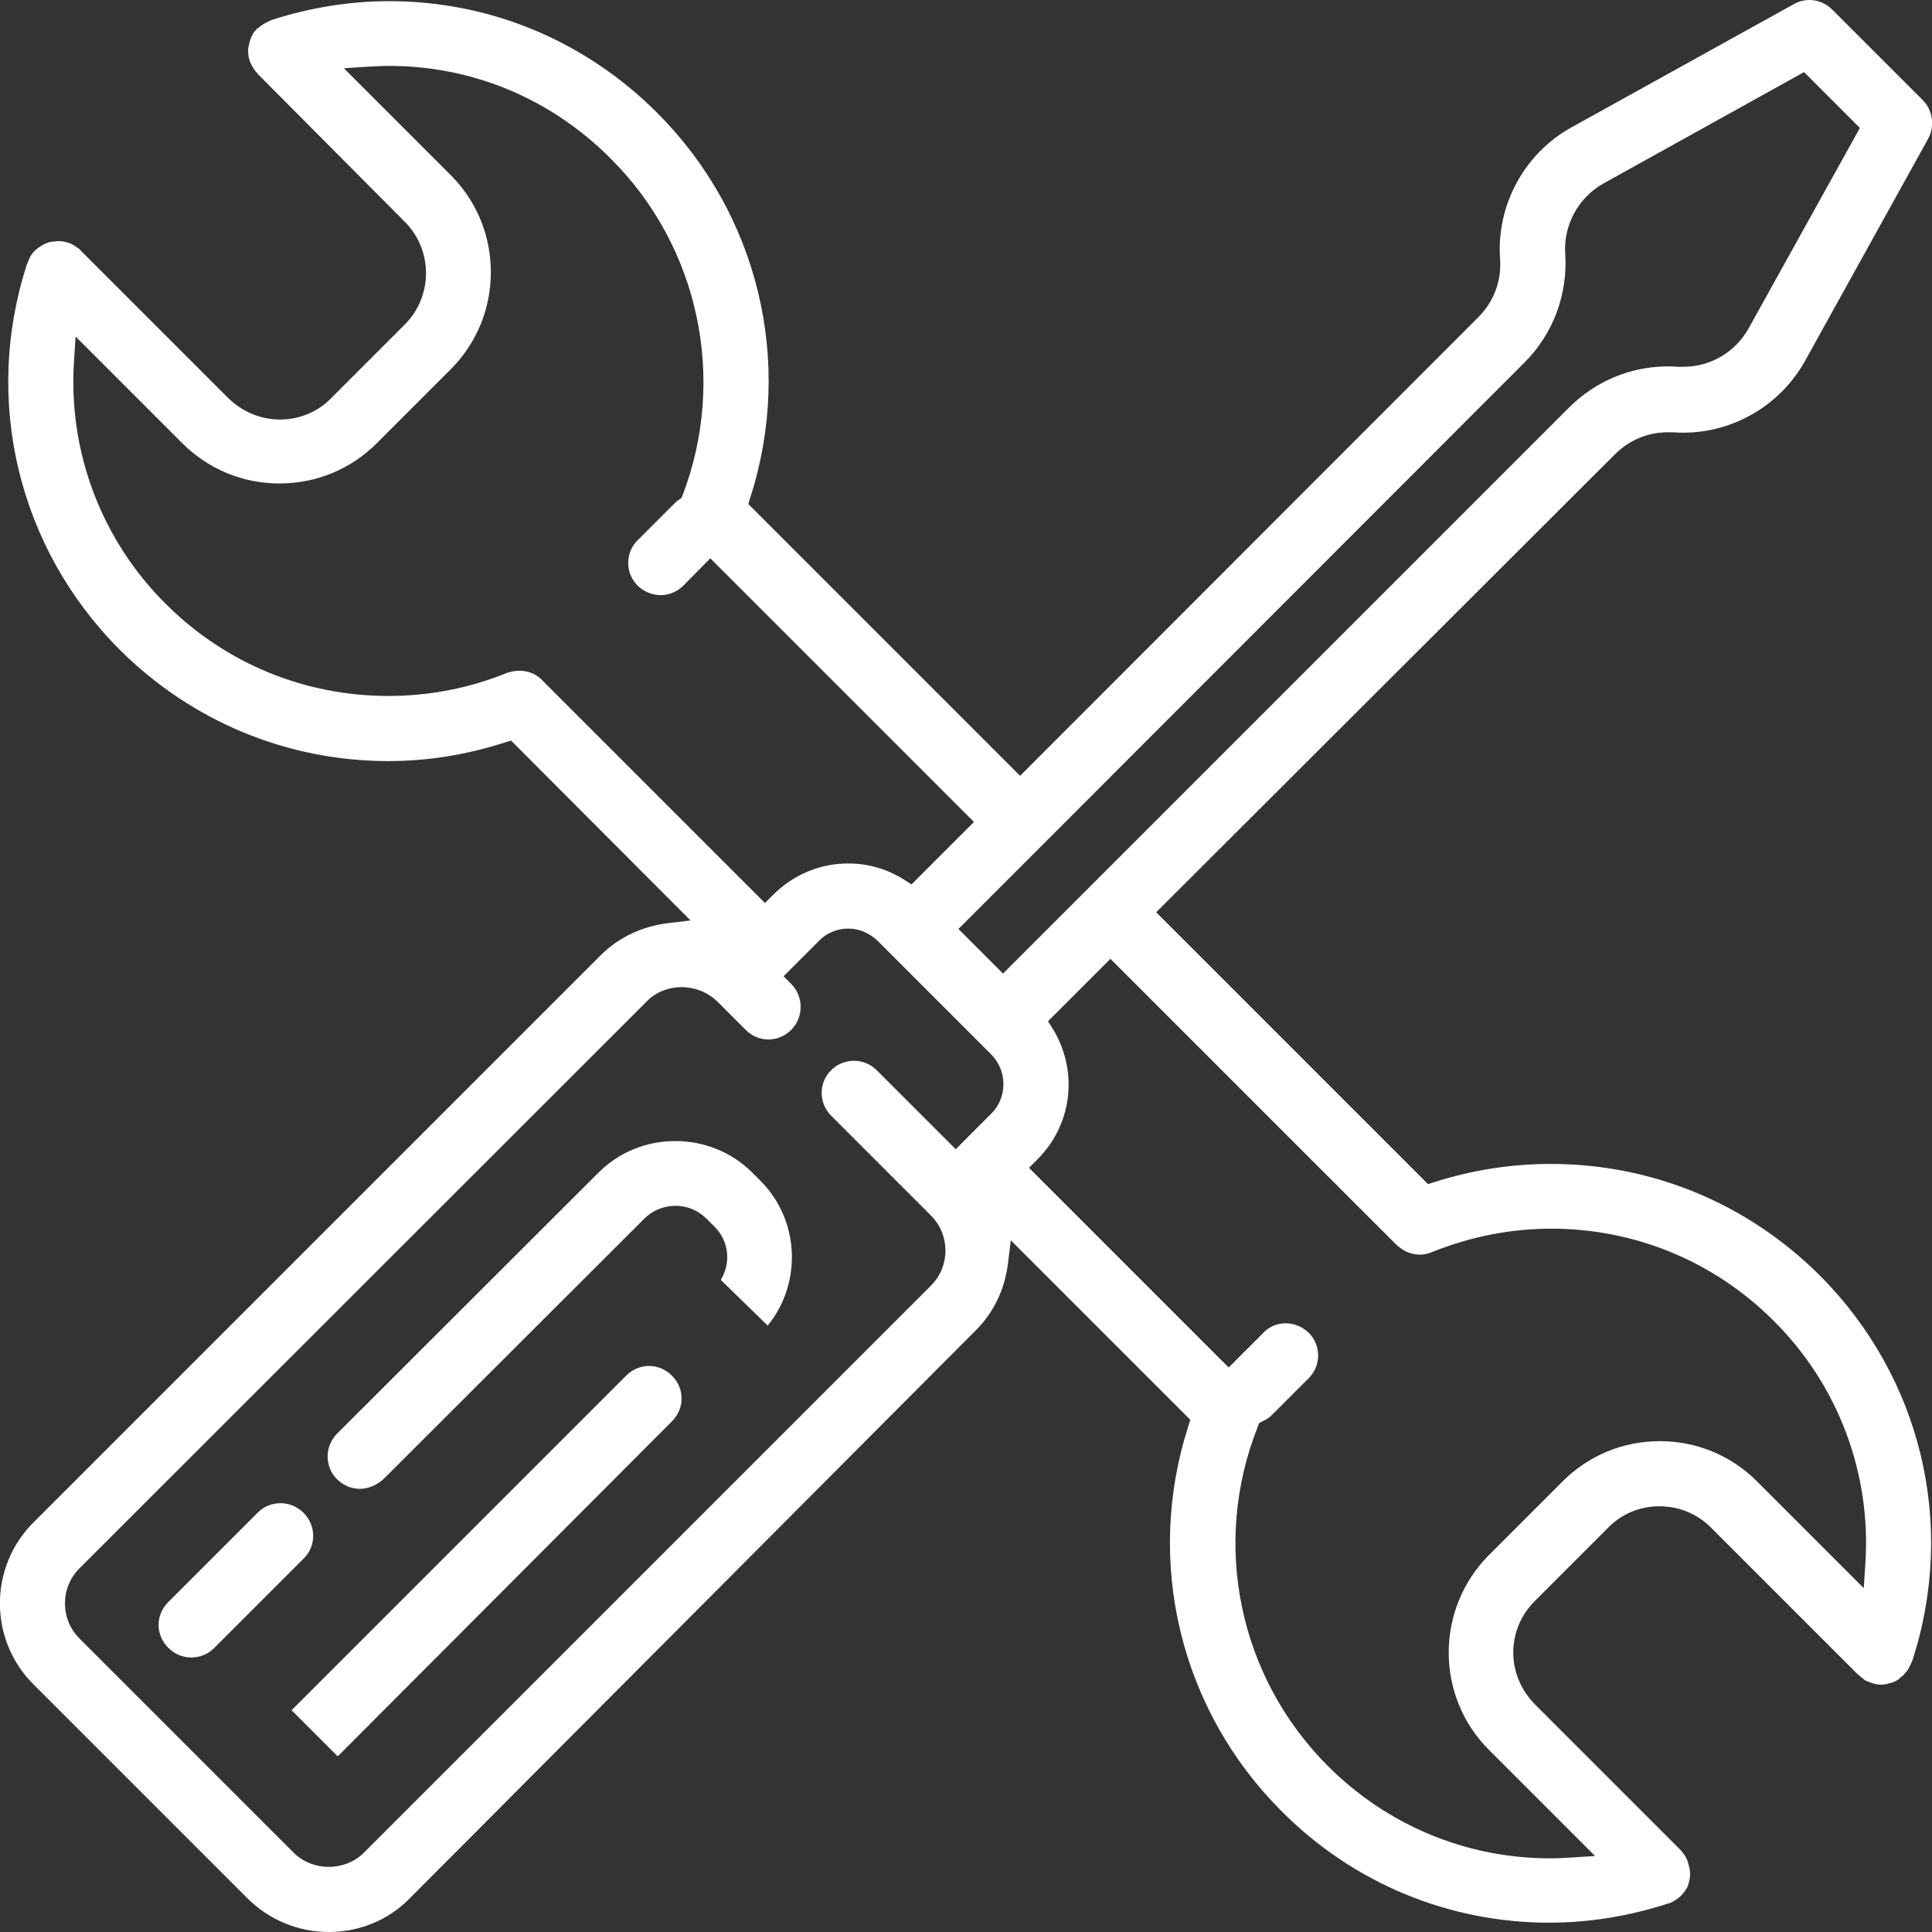 <?xml version="1.0" encoding="utf-8"?>
<!-- Generator: Adobe Illustrator 21.1.0, SVG Export Plug-In . SVG Version: 6.00 Build 0)  -->
<svg version="1.1" id="Layer_1" xmlns="http://www.w3.org/2000/svg" xmlns:xlink="http://www.w3.org/1999/xlink" x="0px" y="0px"
	 viewBox="0 0 498.3 498.3" style="enable-background:new 0 0 498.3 498.3;" xml:space="preserve">
<rect x="0" y="0" width="498.3" height="498.3" fill="#333333" stroke="none"/>
<path style="fill:#FFFFFF;" d="M84.8,498.3c-7.9,0-15.3-3.1-20.9-8.6L8.6,434.4c-11.5-11.5-11.5-30.2,0-41.7l146.3-146.3
	c4.6-4.6,10.7-7.5,17.4-8.3l5.8-0.7L131.8,191l-1.6,0.5c-9.9,3.2-20,4.8-30,4.8c-26.1,0-50.7-10.2-69.3-28.7
	C4.7,141.4-4.5,103.2,7,68c0.1-0.1,0.1-0.3,0.2-0.4c0.1-0.3,0.2-0.5,0.3-0.8l0.1-0.2c0.1-0.2,0.2-0.4,0.3-0.6
	c0.1-0.2,0.3-0.4,0.4-0.5c0.2-0.3,0.4-0.6,0.6-0.8C9,64.7,9,64.6,9.1,64.5c0.1-0.1,0.3-0.2,0.3-0.2l0,0c0.3-0.2,0.5-0.5,0.8-0.6
	c0.2-0.1,0.4-0.3,0.6-0.4c0.3-0.2,0.5-0.3,0.8-0.4c0.2-0.1,0.5-0.2,0.7-0.3c0.3-0.1,0.5-0.2,0.8-0.2c0.2-0.1,0.5-0.1,0.8-0.1
	c0.2,0,0.5-0.1,0.8-0.1l0.3,0c0.2,0,0.3,0,0.5,0c0.3,0,0.6,0,0.8,0.1c0.3,0,0.6,0.1,0.9,0.2c0.2,0,0.3,0.1,0.4,0.1
	c0.1,0,0.2,0.1,0.3,0.1c0.3,0.1,0.5,0.2,0.8,0.4c0.3,0.1,0.5,0.2,0.7,0.4c0.2,0.1,0.4,0.3,0.6,0.4c0.3,0.2,0.6,0.4,0.7,0.6
	c0.1,0.1,0.2,0.2,0.3,0.3l37.9,37.9c3.6,3.5,8.3,5.5,13.3,5.5c5,0,9.7-1.9,13.2-5.5l19-19c7.3-7.3,7.3-19.2,0-26.5L66.5,19.1
	c-0.1-0.1-0.2-0.2-0.2-0.3c-0.2-0.2-0.4-0.4-0.6-0.7c-0.2-0.2-0.3-0.4-0.4-0.6c-0.1-0.2-0.3-0.5-0.4-0.7c-0.1-0.3-0.3-0.6-0.4-0.8
	c0-0.1-0.1-0.2-0.1-0.3c0-0.2-0.1-0.3-0.1-0.4c-0.1-0.3-0.2-0.6-0.2-0.9c0-0.3-0.1-0.5-0.1-0.7c0-0.3,0-0.6,0-0.9
	c0-0.2,0-0.5,0.1-0.7c0.1-0.4,0.1-0.6,0.2-0.9c0.1-0.3,0.1-0.5,0.2-0.8c0.1-0.2,0.2-0.5,0.3-0.8C64.9,9.4,65,9.2,65.1,9
	c0.1-0.3,0.3-0.5,0.4-0.7c0.2-0.2,0.4-0.4,0.6-0.7c0.1-0.1,0.2-0.2,0.3-0.3c0.1,0,0.1-0.1,0.2-0.1c0.2-0.2,0.5-0.4,0.8-0.6
	c0.2-0.2,0.4-0.3,0.6-0.4c0.3-0.2,0.5-0.3,0.7-0.4c0.3-0.1,0.6-0.3,0.8-0.4c0.2-0.1,0.3-0.1,0.4-0.2c9.9-3.2,20.2-4.9,30.5-4.9
	c26,0,50.5,10.2,69.1,28.8c26.1,26.1,35.3,64.2,24,99.3l-0.5,1.6l70.1,70.1L381.3,81.8c4-4,6-9.4,5.6-15c-1-13.9,6.3-27.3,18.5-34
	l57.2-31.7c1.2-0.7,2.6-1.1,4.1-1.1c2.2,0,4.3,0.9,5.9,2.5l23.3,23.3c2.6,2.6,3.2,6.7,1.4,10l-31.7,57.2
	c-6.3,11.4-18.4,18.6-31.5,18.6c-0.8,0-1.5,0-2.3-0.1c-0.1,0-0.2,0-0.3,0c-0.4,0-0.9,0-1.4,0c-5.1,0-9.9,2-13.6,5.7L298.2,235.3
	l70.1,70.1l1.6-0.5c9.7-3.1,19.8-4.7,30.1-4.7c26.1,0,50.7,10.2,69.3,28.7c26.2,26.2,35.4,64.3,23.9,99.5c-0.1,0.1-0.1,0.3-0.2,0.4
	c-0.3,0.7-0.6,1.4-1.1,2.1c0,0.1-0.1,0.1-0.1,0.1l-0.2,0.2c-0.1,0.1-0.2,0.3-0.3,0.4c-0.1,0.1-0.2,0.2-0.3,0.4
	c-0.1,0.1-0.4,0.3-0.6,0.5l-0.3,0.2c-0.1,0.1-0.2,0.2-0.3,0.3c0,0,0,0,0,0c0,0,0,0,0.1,0c-0.6,0.4-1.3,0.8-2,1
	c-0.1,0-0.3,0.1-0.4,0.1c-0.9,0.3-1.6,0.4-2.3,0.4h-0.1c-0.7,0-1.4-0.1-2.3-0.4c-0.1,0-0.2-0.1-0.3-0.1c-0.1,0-0.1-0.1-0.2-0.1
	c-0.2-0.1-0.5-0.2-0.8-0.3c-0.3-0.1-0.5-0.2-0.7-0.4c-0.1-0.1-0.3-0.2-0.5-0.4l-0.1-0.1c-0.3-0.2-0.5-0.4-0.7-0.6
	c-0.1-0.1-0.2-0.2-0.3-0.2L441.3,394c-3.6-3.6-8.3-5.5-13.3-5.5c-5,0-9.7,1.9-13.2,5.5l-19,19c-3.5,3.5-5.5,8.2-5.5,13.2
	c0,5,2,9.7,5.5,13.3l37.8,37.8c0.1,0.1,0.1,0.2,0.2,0.3c0.2,0.3,0.5,0.5,0.6,0.8l0.1,0.1c0.1,0.2,0.2,0.3,0.3,0.5
	c0.1,0.2,0.2,0.4,0.3,0.6l0,0.1c0.1,0.3,0.3,0.5,0.3,0.8l0,0.1c0,0.1,0.1,0.1,0.1,0.2c0,0.2,0.1,0.3,0.1,0.4
	c0.1,0.3,0.1,0.6,0.2,0.9c0,0.2,0.1,0.5,0.1,0.8c0,0.2,0,0.5,0,0.7c0,0.3,0,0.6-0.1,0.9c0,0.2-0.1,0.5-0.1,0.7
	c-0.1,0.3-0.2,0.5-0.2,0.8c-0.1,0.3-0.2,0.5-0.3,0.7c-0.1,0.3-0.3,0.5-0.4,0.7c-0.1,0.2-0.3,0.4-0.4,0.6c-0.2,0.2-0.4,0.5-0.6,0.7
	c-0.1,0.1-0.2,0.2-0.3,0.3c-0.1,0-0.1,0.1-0.2,0.2c-0.2,0.2-0.5,0.4-0.8,0.6c-0.2,0.2-0.4,0.3-0.6,0.4c-0.2,0.1-0.4,0.2-0.5,0.3
	l-0.2,0.1c-0.3,0.1-0.5,0.3-0.7,0.3l-0.1,0c-0.1,0-0.2,0.1-0.3,0.1c-9.9,3.2-20.2,4.9-30.5,4.9c-26,0-50.6-10.2-69.1-28.8
	c-26.1-26.1-35.3-64.2-24-99.3l0.5-1.6l-46.3-46.3l-0.7,5.8c-0.8,6.8-3.7,12.8-8.3,17.4L105.6,489.7
	C100.1,495.3,92.6,498.3,84.8,498.3 M175.8,254.6c-3.4,0-6.7,1.3-9,3.7L20.5,404.5c-5,5-5,13.1,0,18.1l55.3,55.3
	c2.3,2.3,5.6,3.6,9,3.6c3.4,0,6.7-1.3,9-3.6l146.3-146.3c5-5,5-13.1,0-18.1l-25.7-25.7c-3.3-3.3-3.3-8.6,0-11.8
	c1.6-1.6,3.7-2.4,5.9-2.4c2.2,0,4.3,0.9,5.9,2.5l20.3,20.3l9.2-9.2c2-2,3.1-4.7,3.1-7.6c0-2.9-1.1-5.5-3.1-7.6l-29.4-29.4
	c-2-1.9-4.7-3.1-7.5-3.1c-2.8,0-5.6,1.1-7.5,3.1l-9.2,9.2l2,2c3.2,3.3,3.2,8.5,0,11.8c-1.6,1.6-3.7,2.5-5.9,2.5
	c-2.2,0-4.3-0.9-5.9-2.5l-7.3-7.3h0C182.5,255.9,179.2,254.6,175.8,254.6 M331.6,341.3c2.2,0,4.3,0.9,5.9,2.4
	c3.3,3.2,3.3,8.6,0,11.8l-9.5,9.5c-0.6,0.6-1.3,1.1-2.2,1.5l-1,0.5l-0.4,1c-12,30.2-4.9,64.5,18.1,87.5
	c15.3,15.3,35.7,23.8,57.3,23.8c1.8,0,3.6-0.1,5.4-0.2l6.2-0.4L384,451.3c-13.8-13.8-13.8-36.3,0-50.2l19-19
	c6.7-6.7,15.6-10.4,25.1-10.4c9.5,0,18.4,3.7,25.1,10.4l27.5,27.5l0.4-6.2c1.6-23.3-7-46.2-23.6-62.7
	c-15.4-15.4-35.8-23.8-57.4-23.8c-10.4,0-20.6,2-30.4,5.9c-1.2,0.5-2.3,0.8-3.4,0.8c-1.7,0-3.3-0.5-4.7-1.4
	c-0.2-0.1-0.3-0.3-0.5-0.4l-0.3-0.2c-0.1-0.1-0.2-0.2-0.4-0.3l-0.1-0.1l-73.9-73.9l-16.1,16.1l1.2,1.9c6.7,10.9,5.1,24.7-3.9,33.7
	l-2.2,2.2l51.5,51.5l8.7-8.7C327.2,342.2,329.3,341.3,331.6,341.3 M247.2,239.6l11.5,11.5l146-146c6.8-6.8,15.9-10.6,25.5-10.6
	c0.8,0,1.5,0,2.3,0.1c0.1,0,0.2,0,0.3,0c0.4,0,0.9,0,1.4,0c7,0,13.4-3.8,16.8-9.9l28.7-51.7l-14.4-14.4l-51.7,28.7
	c-6.5,3.6-10.4,10.8-9.9,18.2c0.7,10.4-3.1,20.6-10.5,28L269.8,217h0l-1.6,1.6L247.2,239.6z M134,173c2.3,0,4.5,0.9,6,2.6l57.3,57.3
	l2.1-2.1c5.2-5.2,12.1-8.1,19.4-8.1c5,0,10,1.4,14.4,4.2l1.9,1.2l16.1-16.1l-68-68l-6.9,7c-1.6,1.6-3.7,2.5-5.9,2.5
	c-2.2,0-4.3-0.9-5.9-2.4c-3.3-3.3-3.3-8.6,0-11.8l9.5-9.5c0.3-0.3,0.6-0.6,1.1-0.9l0.7-0.5l0.3-0.8c11.4-29.9,4.2-63.9-18.4-86.5
	C142.3,25.5,121.9,17,100.4,17c-1.8,0-3.7,0.1-5.5,0.2l-6.2,0.4l27.5,27.5c6.7,6.7,10.4,15.6,10.4,25.1c0,9.5-3.7,18.4-10.4,25.1
	l-19,19c-6.7,6.7-15.6,10.4-25.1,10.4c-9.5,0-18.4-3.7-25.1-10.4L19.5,86.8L19.1,93c-1.6,23.3,7,46.2,23.6,62.7
	c15.4,15.4,35.8,23.8,57.5,23.8c10.5,0,20.9-2,30.7-6C131.9,173.2,132.9,173,134,173"/>
<path style="fill:#FFFFFF;" d="M49.3,427.5c-2.2,0-4.3-0.9-5.9-2.5c-1.6-1.6-2.5-3.7-2.5-5.9c0-2.2,0.9-4.3,2.5-5.9l23.1-23.1
	c1.6-1.6,3.7-2.4,5.9-2.4c2.2,0,4.3,0.9,5.9,2.5c3.3,3.3,3.3,8.6,0,11.8l-23.1,23.1C53.6,426.7,51.5,427.5,49.3,427.5"/>
<path style="fill:#FFFFFF;" d="M75.2,441.1l86.3-86.3c1.6-1.6,3.7-2.5,5.9-2.5c2.2,0,4.3,0.9,5.9,2.5c1.6,1.6,2.5,3.7,2.5,5.9
	c0,2.2-0.9,4.3-2.5,5.9L87.1,453L75.2,441.1z"/>
<path style="fill:#FFFFFF;" d="M92.8,384c-2.2,0-4.3-0.9-5.9-2.5c-1.6-1.6-2.4-3.7-2.4-5.9c0-2.2,0.9-4.3,2.5-5.9l67.3-67.2
	c5.3-5.3,12.3-8.2,19.9-8.2c7.5,0,14.6,2.9,19.9,8.2l2,2c10.2,10.2,10.8,26.5,1.9,37.4l-12.1-11.8c2.7-4.4,2.1-10-1.6-13.7l-2-2
	c-2.2-2.2-5-3.4-8.1-3.4c-3,0-5.9,1.2-8,3.3l-67.3,67.2C97.1,383.1,95,384,92.8,384z"/>
</svg>
